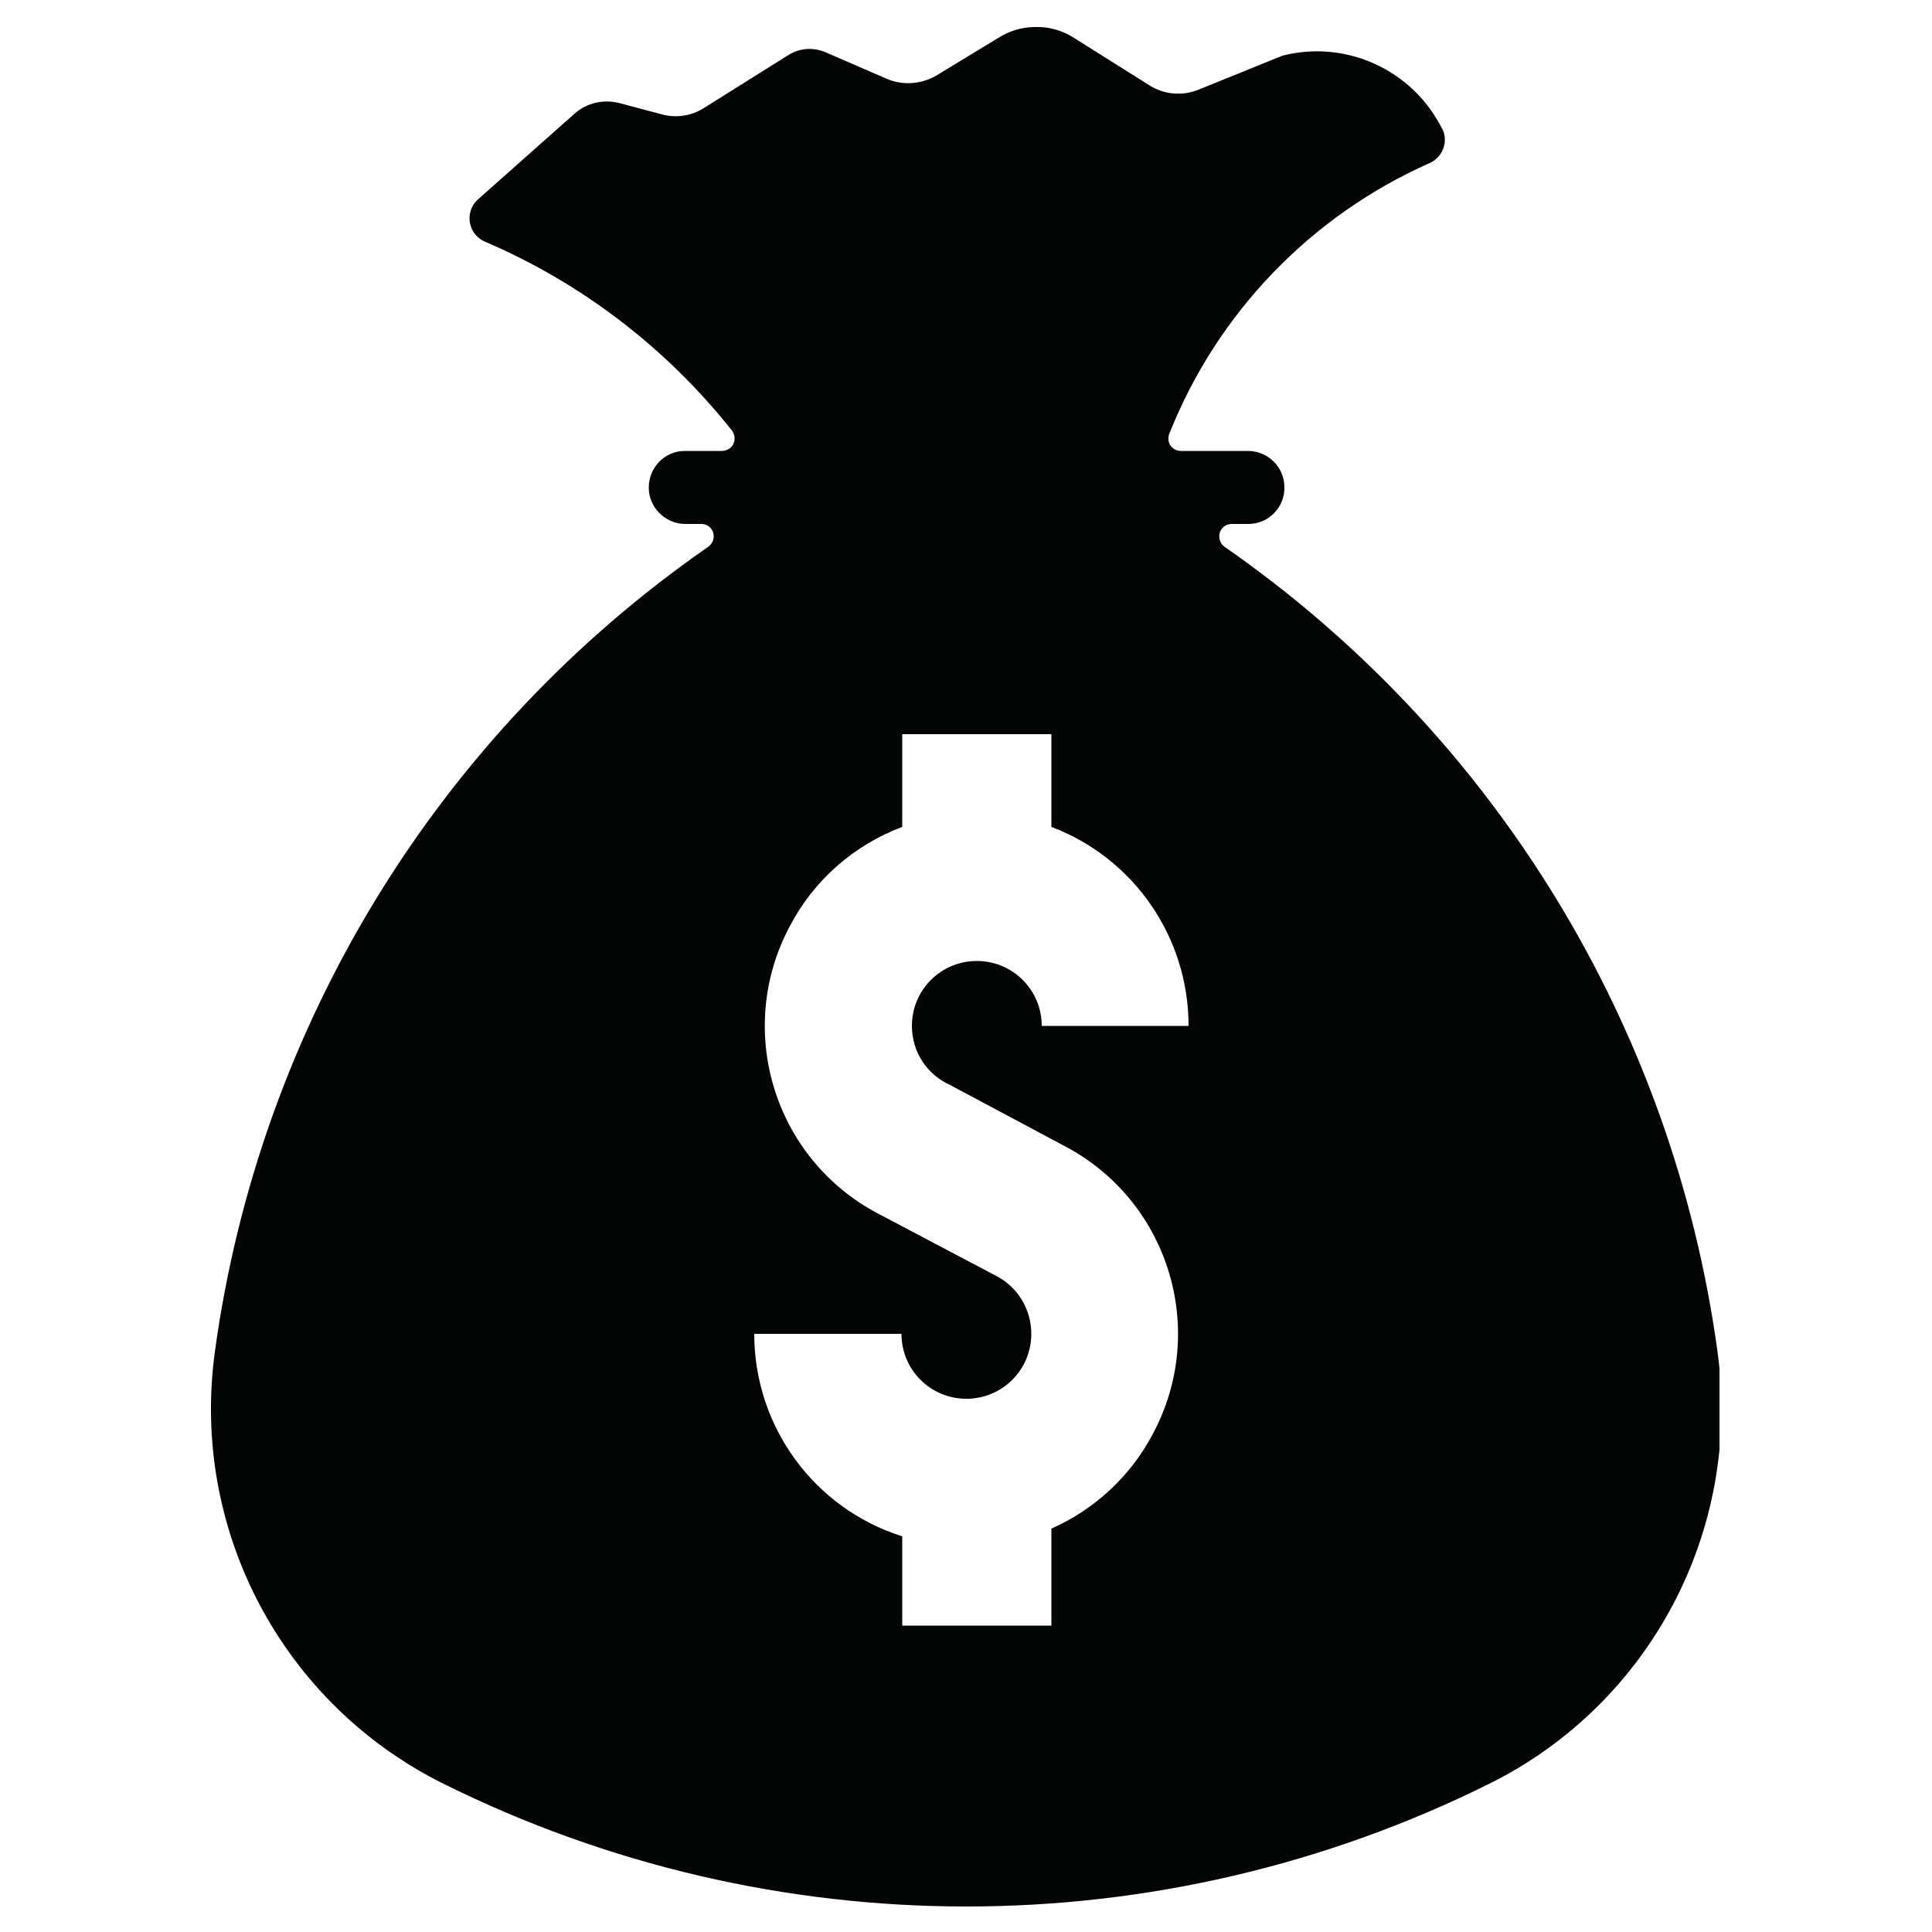 <?xml version="1.0" encoding="utf-8"?>
<!-- Generator: Adobe Illustrator 29.7.1, SVG Export Plug-In . SVG Version: 9.03 Build 0)  -->
<svg version="1.0" id="Layer_1" xmlns="http://www.w3.org/2000/svg" xmlns:xlink="http://www.w3.org/1999/xlink" x="0px" y="0px"
	 viewBox="0 0 500 500" style="enable-background:new 0 0 500 500;" xml:space="preserve">
<style type="text/css">
	.st0{clip-path:url(#SVGID_00000067238570972421242590000005523283026909266314_);}
	.st1{fill:#040606;}
</style>
<g>
	<defs>
		<rect id="SVGID_1_" x="54.6" y="7" width="390.4" height="486.5"/>
	</defs>
	<clipPath id="SVGID_00000009590733747486442880000014129903871449255358_">
		<use xlink:href="#SVGID_1_"  style="overflow:visible;"/>
	</clipPath>
	<g style="clip-path:url(#SVGID_00000009590733747486442880000014129903871449255358_);">
		<path class="st1" d="M233.5,190h38.6v24c21.4,8.1,35.5,28.6,35.5,51.5h-38c0-9.3-7.5-16.8-16.8-16.8c-9.3,0-16.8,7.5-16.8,16.8
			c0,6.6,3.8,12.6,9.9,15.3l29.8,15.9c26.8,14.2,37,47.5,22.7,74.3c-5.7,10.9-15,19.6-26.3,24.6v25.1h-38.6v-23.1
			c-22.8-7.2-38.3-28.4-38.3-52.4h38.1c0,9.3,7.5,16.8,16.8,16.8c9.3,0,16.8-7.5,16.8-16.8c0-6.2-3.4-12-8.9-14.9L227.1,314
			c-26.8-14.2-37-47.5-22.7-74.3c6.2-11.9,16.6-21,29.1-25.7V190z M267.4,7c-3.1,0.1-6.1,1-8.7,2.6l-16.3,9.9
			c-3.9,2.3-8.7,2.7-12.9,0.9l-15.9-6.9c-3.1-1.3-6.6-1.1-9.5,0.7l-22,13.8c-3.2,2-7.1,2.6-10.8,1.6l-10.9-2.9
			c-4.2-1.1-8.6-0.1-11.8,2.8l-24.9,22.1c-2.7,2.4-2.9,6.5-0.6,9.2c0.6,0.7,1.4,1.3,2.3,1.7c25.1,10.7,47.1,27.6,64,48.9
			c1.1,1.4,0.9,3.5-0.5,4.6c-0.6,0.4-1.3,0.7-2,0.7h-9.7c-5.2,0-9.3,4.3-9.3,9.5c0,5.1,4.2,9.3,9.3,9.4h4.3c1.8,0,3.2,1.4,3.2,3.2
			c0,1.1-0.5,2-1.4,2.7C113.4,190,67.1,265.6,55.6,349.9c-6.3,46.1,17.5,91,59.1,111.7c85.3,42.4,185.5,42.4,270.8,0
			c41.6-20.7,65.3-65.6,59-111.7C433,265.6,386.7,190,316.9,141.5c-1.4-1-1.8-3.1-0.8-4.5c0.6-0.9,1.6-1.4,2.7-1.4h4.3
			c5.2,0,9.4-4.3,9.3-9.5c0-5.2-4.2-9.3-9.3-9.4h-17.5c-1.8,0-3.3-1.5-3.2-3.2c0-0.4,0-0.8,0.2-1.2C315,81,339.3,55.8,370,42.2
			c3.3-1.5,4.8-5.3,3.4-8.6c0-0.1-0.1-0.2-0.2-0.3c-7.6-15.2-24.8-23.1-41.3-18.9l-21.7,8.8c-4.2,1.7-8.9,1.3-12.7-1.1L278.1,9.9
			C274.9,7.8,271.2,6.8,267.4,7L267.4,7"/>
	</g>
</g>
</svg>
